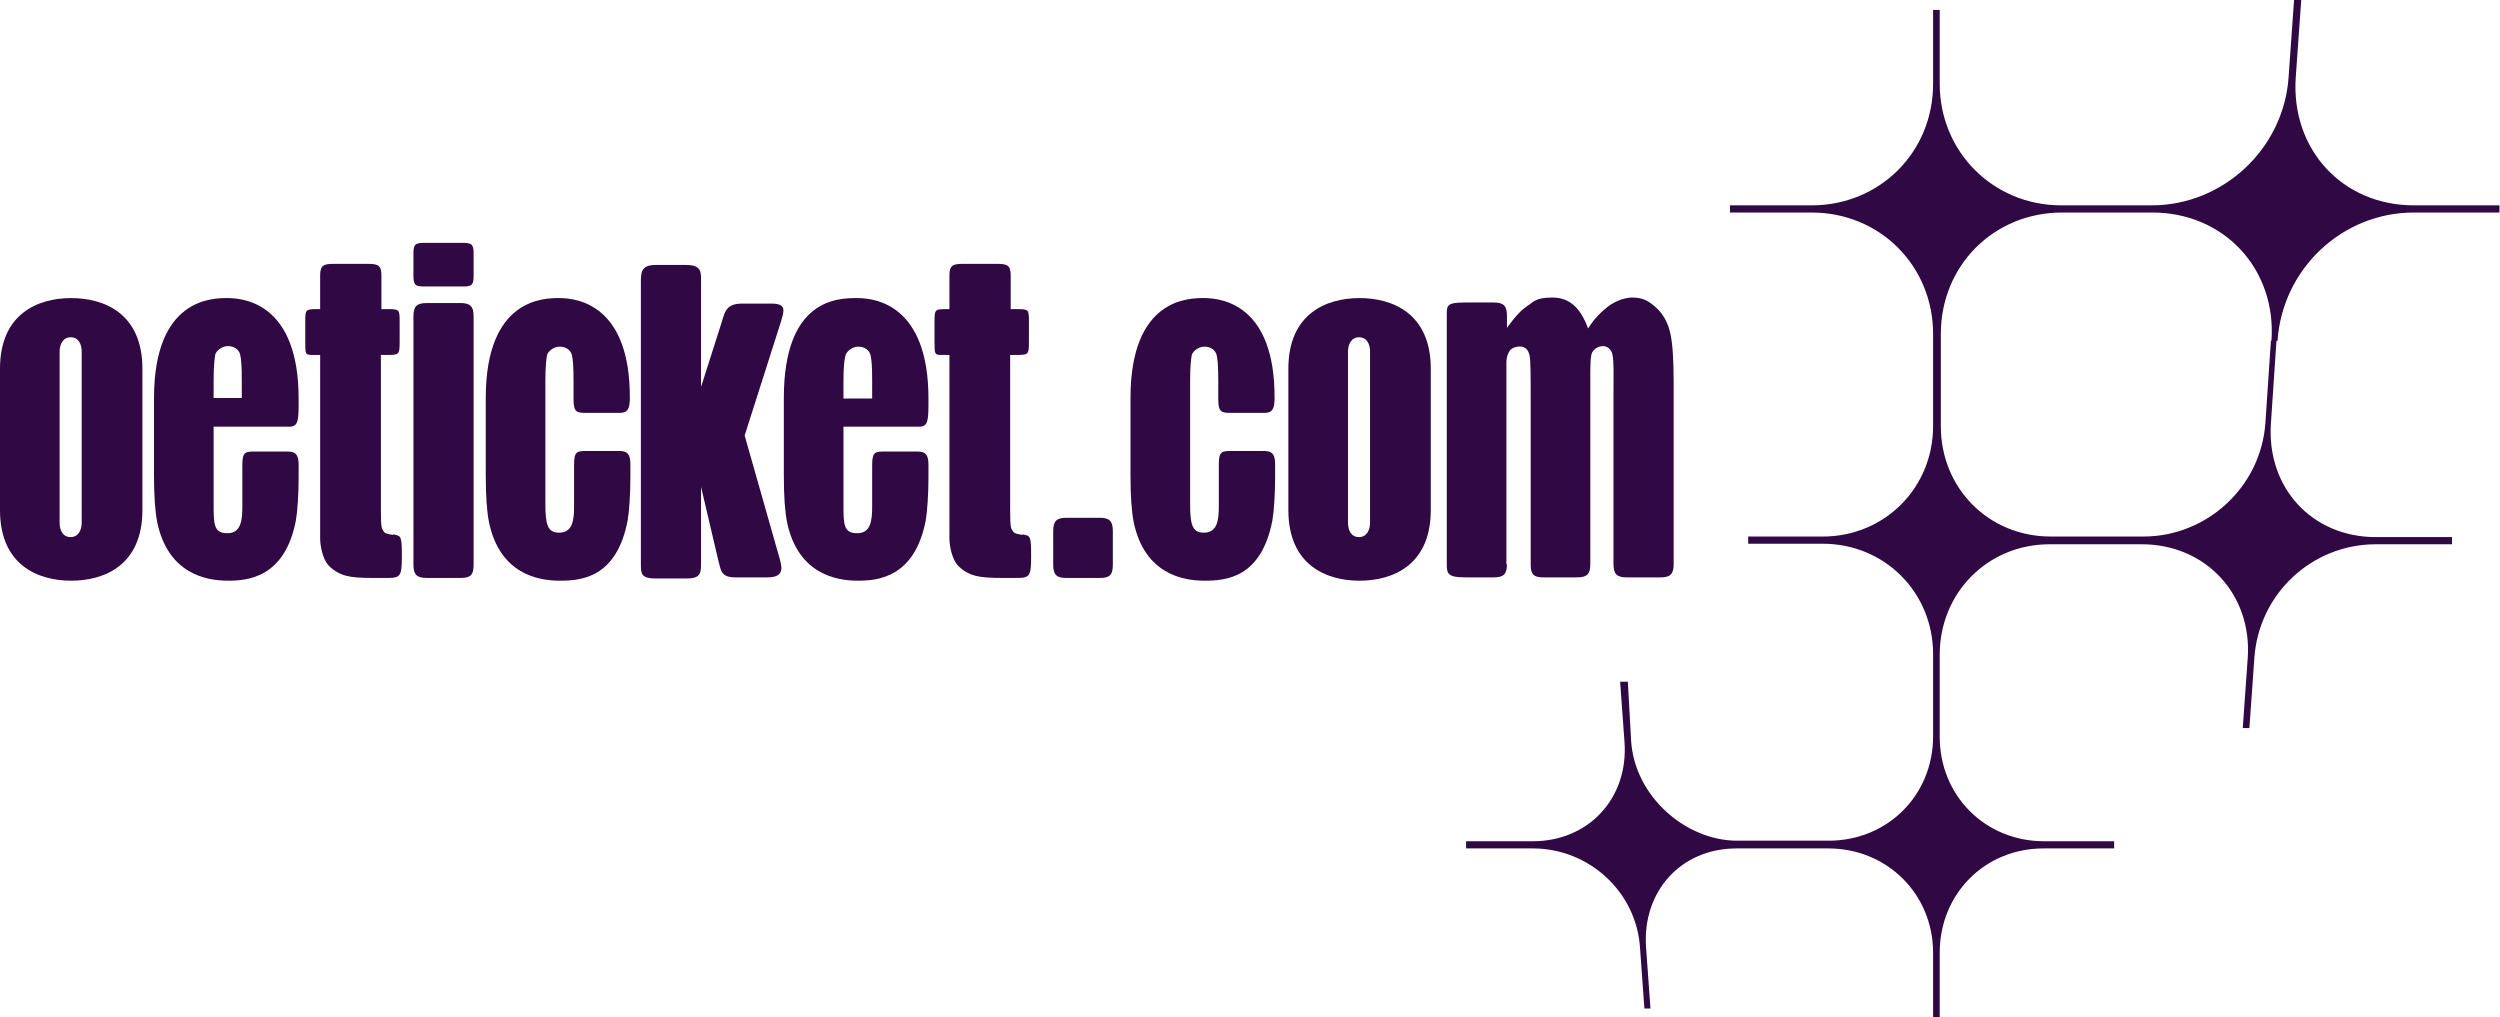 <svg xmlns="http://www.w3.org/2000/svg" id="Ebene_1" viewBox="0 0 452.9 184.3"><defs><style>      .st0 {        fill: #2f0844;      }    </style></defs><path id="Bildlogo" class="st0" d="M412.6,61.7c.9-13,11.7-23.2,24.7-23.2h15.5v-1.3s-15.5,0-15.5,0c-13,0-22.3-10.2-21.4-23.2l1-14.1h-1.3l-1,14.1c-.9,13-11.9,23.2-24.8,23.2h-16.4c-12.3,0-22-9.7-22-22V1.8h-1.2v13.4c0,12.4-9.7,22-22,22h-14.8v1.3h14.8c12.4,0,22,9.7,22,22v16.7c0,11.2-8.8,20-20,20h-13.5v1.3h13.5c11.2,0,20,8.8,20,20v14.9c0,10.7-8.3,18.9-18.9,18.9h-16.6c-9.2,0-18.5-7.9-19.2-18l-.6-10.8h-1.4l.8,11c.7,10.1-6.5,17.9-16.6,17.9h-12.1v1.3s12.1,0,12.1,0c10.1,0,18.7,7.8,19.4,17.9l.8,11.1h1.1l-.8-11.1c-.7-10.1,6.3-17.9,16.4-17.9h16.6c10.7,0,19,8.3,19,18.9v11.7h1.2v-11.7c0-10.7,8.2-18.9,18.8-18.9h12.8v-1.3c0,0-12.7,0-12.7,0-10.7,0-18.9-8.3-18.9-18.9v-14.9c0-11.2,8.7-20,19.9-20h16.7c11.6,0,20,9.1,19.2,20.6l-.9,12.7h1.2l.9-12.7c.8-11.6,10.4-20.6,22-20.6h13.8v-1.3s-13.8,0-13.8,0c-11.6,0-19.8-9-19-20.6l1-14.9ZM411.4,61.7l-1,14.9c-.8,11.6-10.6,20.6-22.1,20.6h-16.8c-11.2,0-19.9-8.7-19.9-20v-16.7c0-12.4,9.6-22,22-22h16.3c13,0,22.5,10.2,21.6,23.2Z"></path><path class="st0" d="M185.2,96.9c-1.1-.2-1.4-.2-1.8-.8-.2-.4-.4-.3-.4-3.6v-28.2h1c2.3,0,2.4,0,2.4-2.4v-3.5c0-2.4,0-2.4-2.4-2.4h-.9v-6.1c0-1.8-.6-2.1-2.4-2.1h-6.3c-1.8,0-2.4.3-2.4,2.1v6.1s-.3,0-.3,0c-2.4,0-2.4,0-2.4,2.4v3.5c0,2.4,0,2.4,1.5,2.4h1.2s0,31.9,0,33.3.5,3.6,1.4,4.7c.9,1,2.1,1.7,3.3,2,1.1.3,2.5.4,5.1.4h2.5c2.3,0,2.5-.4,2.5-4.1s-.2-3.5-1.6-3.8Z"></path><path class="st0" d="M71.2,96.9c-1.1-.2-1.5-.2-1.8-.8-.2-.4-.4-.3-.4-3.6v-28.2h1c2.3,0,2.4,0,2.4-2.4v-3.5c0-2.4,0-2.4-2.4-2.4h-.9v-6.1c0-1.8-.6-2.1-2.4-2.1h-6.3c-1.8,0-2.4.3-2.4,2.1v6.1s-.3,0-.3,0c-2.4,0-2.4,0-2.4,2.4v3.5c0,2.4,0,2.4,1.5,2.4h1.2s0,31.9,0,33.3.5,3.6,1.4,4.7c.9,1,2.1,1.7,3.3,2,1.1.3,2.5.4,5.1.4h2.5c2.3,0,2.5-.4,2.5-4.1s-.2-3.5-1.6-3.8Z"></path><path class="st0" d="M168.2,72.2c0-16.9-9.5-18.2-12.9-18.2s-13.3,0-13.3,18.1v14.1c0,3.7.2,6.5.6,8.5,2,9.3,8.9,10.5,12.8,10.5,3.5,0,10.3-.5,12.3-10.9.3-1.7.5-4.9.5-7.9v-.8h0v-1.4c0-2.6-1.2-2.4-2.9-2.4h-4.9c-1.8,0-2.4,0-2.4,2.4v7.5c0,2.5-.2,4.9-2.7,4.9s-2.5-1.6-2.5-5.4v-13.9s13.7,0,13.7,0c1.7,0,1.7-1.2,1.7-5ZM157.9,72.2h-5.1v-3.2c0-2.8.2-4.1.4-4.7.2-.6,1.1-1.5,2.3-1.5s2,.7,2.2,1.5c.2.8.3,2.1.3,4.7v3.2Z"></path><path class="st0" d="M54.1,72.2c0-16.9-9.5-18.2-12.9-18.2-2.7,0-13.3,0-13.3,18.1v14.1c0,3.7.2,6.5.6,8.5,2,9.3,8.9,10.5,12.8,10.5,3.5,0,10.3-.5,12.3-10.9.3-1.7.5-4.9.5-7.9v-.8h0v-1.4c0-2.6-1.2-2.4-2.9-2.4h-4.9c-1.8,0-2.4,0-2.4,2.4v7.5c0,2.5-.2,4.9-2.7,4.9s-2.5-1.6-2.5-5.4v-13.9s13.7,0,13.7,0c1.7,0,1.7-1.2,1.7-5ZM43.8,72.1h-5.1v-3.2c0-2.8.2-4.1.3-4.7.2-.6,1.1-1.5,2.3-1.5s2,.7,2.2,1.5c.2.8.3,2.1.3,4.7v3.2Z"></path><g><path class="st0" d="M83.4,54.9h-6.1c-1.8,0-2.4.6-2.4,2.4v45c0,1.8.6,2.4,2.4,2.4h6.2c1.8,0,2.3-.6,2.3-2.4v-45c0-1.8-.6-2.4-2.4-2.4Z"></path><path class="st0" d="M84,44h-7.3c-1.8,0-1.8.6-1.8,2.4v3.1c0,1.8,0,2.4,1.8,2.4h7.3c1.8,0,1.8-.6,1.8-2.4v-3.1c0-1.8,0-2.4-1.8-2.4Z"></path></g><path class="st0" d="M114.2,85.5v-1.4c0-2.6-1.2-2.4-2.9-2.4h-4.9c-1.8,0-2.4,0-2.4,2.4v7.5c0,2.5-.2,4.9-2.7,4.9-2.2,0-2.5-1.6-2.5-5.4v-13.9s0-8.2,0-8.2c0-2.8.2-4.1.3-4.7.2-.6,1.1-1.5,2.3-1.5s2,.7,2.2,1.5c.2.8.3,2.1.3,4.7v.4h0v3c0,2.4.7,2.4,2.5,2.4h4.9c1.7,0,2.7.2,2.8-2.3,0,0,0-.3,0-.3.1-16.9-9.4-18.2-12.8-18.2-2.7,0-13.3,0-13.3,18.1v14.1c0,3.7.2,6.5.6,8.5,2,9.3,8.9,10.5,12.8,10.5s10.3-.5,12.3-10.9c.3-1.7.5-4.9.5-7.9v-.8h0Z"></path><path class="st0" d="M12.9,54c-6,0-12.9,2.8-12.9,12.8v25.6c0,10,6.9,12.8,12.9,12.8s12.9-2.8,12.9-12.8v-25.6c0-10-6.9-12.8-12.9-12.8ZM14.8,94.7c0,1.3-.6,2.6-2,2.6s-2-1.2-2-2.6v-31c0-1.3.6-2.6,2-2.6s2,1.2,2,2.6v31Z"></path><path class="st0" d="M139.7,55h-5.3c-2.7,0-3.1,1.4-3.6,3.2l-3.8,11.9v-18.9c0-1.8.2-3.2-2.7-3.2h-5.5c-2.7,0-2.7,1.4-2.7,3.2v50.9c0,1.8,0,2.7,2.7,2.7h5.5c2.6,0,2.7-.9,2.7-2.7v-13.9l3.1,13.2c.5,1.8.4,3.2,3.1,3.2h5.8c2.8,0,2.8-1.4,2.3-3.2l-6.4-22.5,6.6-20.7c.5-1.8,1.1-3.2-1.7-3.2Z"></path><path class="st0" d="M272.9,102.3s0-36.1,0-36.8.3-1.6.7-2.1c.5-.5,1.4-.7,2.1-.6.9.2,1.2.8,1.4,1.6.2,1,.2,3.9.2,8.8v29.1c0,1.8.6,2.3,2.3,2.3h6.1c1.8,0,2.4-.6,2.4-2.4v-32.7c0-3.3,0-4.2.2-5.3.3-1,1.3-1.5,2.1-1.5s1.5.6,1.7,1.5c.3,1.2.2,3.7.2,8v30c0,1.8.6,2.4,2.4,2.4h6.1c1.8,0,2.4-.6,2.4-2.4v-33c0-4.1-.2-7-.6-8.8-.4-1.8-1.2-3.4-2.5-4.6-1.3-1.2-2.4-1.9-4.4-1.9-1.7,0-3.7,1-4.6,1.8-1.2,1-2.1,1.8-3.4,3.8-1.4-3.8-3.4-5.6-6.5-5.6s-3.5.9-4.6,1.6c-1.7,1.1-3.6,3.9-3.6,3.9h0v-2.2c0-1.8-.6-2.4-2.4-2.4h-5.3c-3.3,0-3.2.6-3.2,2.4v45c0,1.8.2,2.4,3.5,2.4h5c1.8,0,2.4-.6,2.4-2.4Z"></path><path class="st0" d="M199.3,93.8h-6.1c-1.8,0-2.4.6-2.4,2.4v6.1c0,1.8.6,2.4,2.3,2.4h6.2c1.8,0,2.3-.6,2.3-2.4v-6.1c0-1.8-.6-2.4-2.4-2.4Z"></path><path class="st0" d="M231,85.5v-1.4c0-2.6-1.2-2.4-2.9-2.4h-4.9c-1.8,0-2.4,0-2.4,2.4v7.5c0,2.5-.2,4.9-2.7,4.9-2.2,0-2.5-1.6-2.5-5.4v-13.9s0-8.2,0-8.2c0-2.8.2-4.1.3-4.7.2-.6,1.1-1.5,2.3-1.5s2,.7,2.2,1.5c.2.8.3,2.1.3,4.7v.4h0v3c0,2.4.7,2.4,2.5,2.4h4.9c1.7,0,2.7.2,2.8-2.3,0,0,0-.3,0-.3.1-16.9-9.4-18.2-12.8-18.2-2.7,0-13.3,0-13.3,18.1v14.1c0,3.7.2,6.5.6,8.5,2,9.3,8.9,10.5,12.8,10.5s10.3-.5,12.3-10.9c.3-1.7.5-4.9.5-7.9v-.8h0Z"></path><path class="st0" d="M246.3,54c-6,0-12.9,2.8-12.9,12.8v25.6c0,10,6.9,12.8,12.9,12.8s12.9-2.8,12.9-12.8v-25.6c0-10-6.9-12.8-12.9-12.8ZM248.2,94.7c0,1.3-.6,2.6-2,2.6s-2-1.2-2-2.6v-31c0-1.3.6-2.6,2-2.6s2,1.2,2,2.6v31Z"></path></svg>